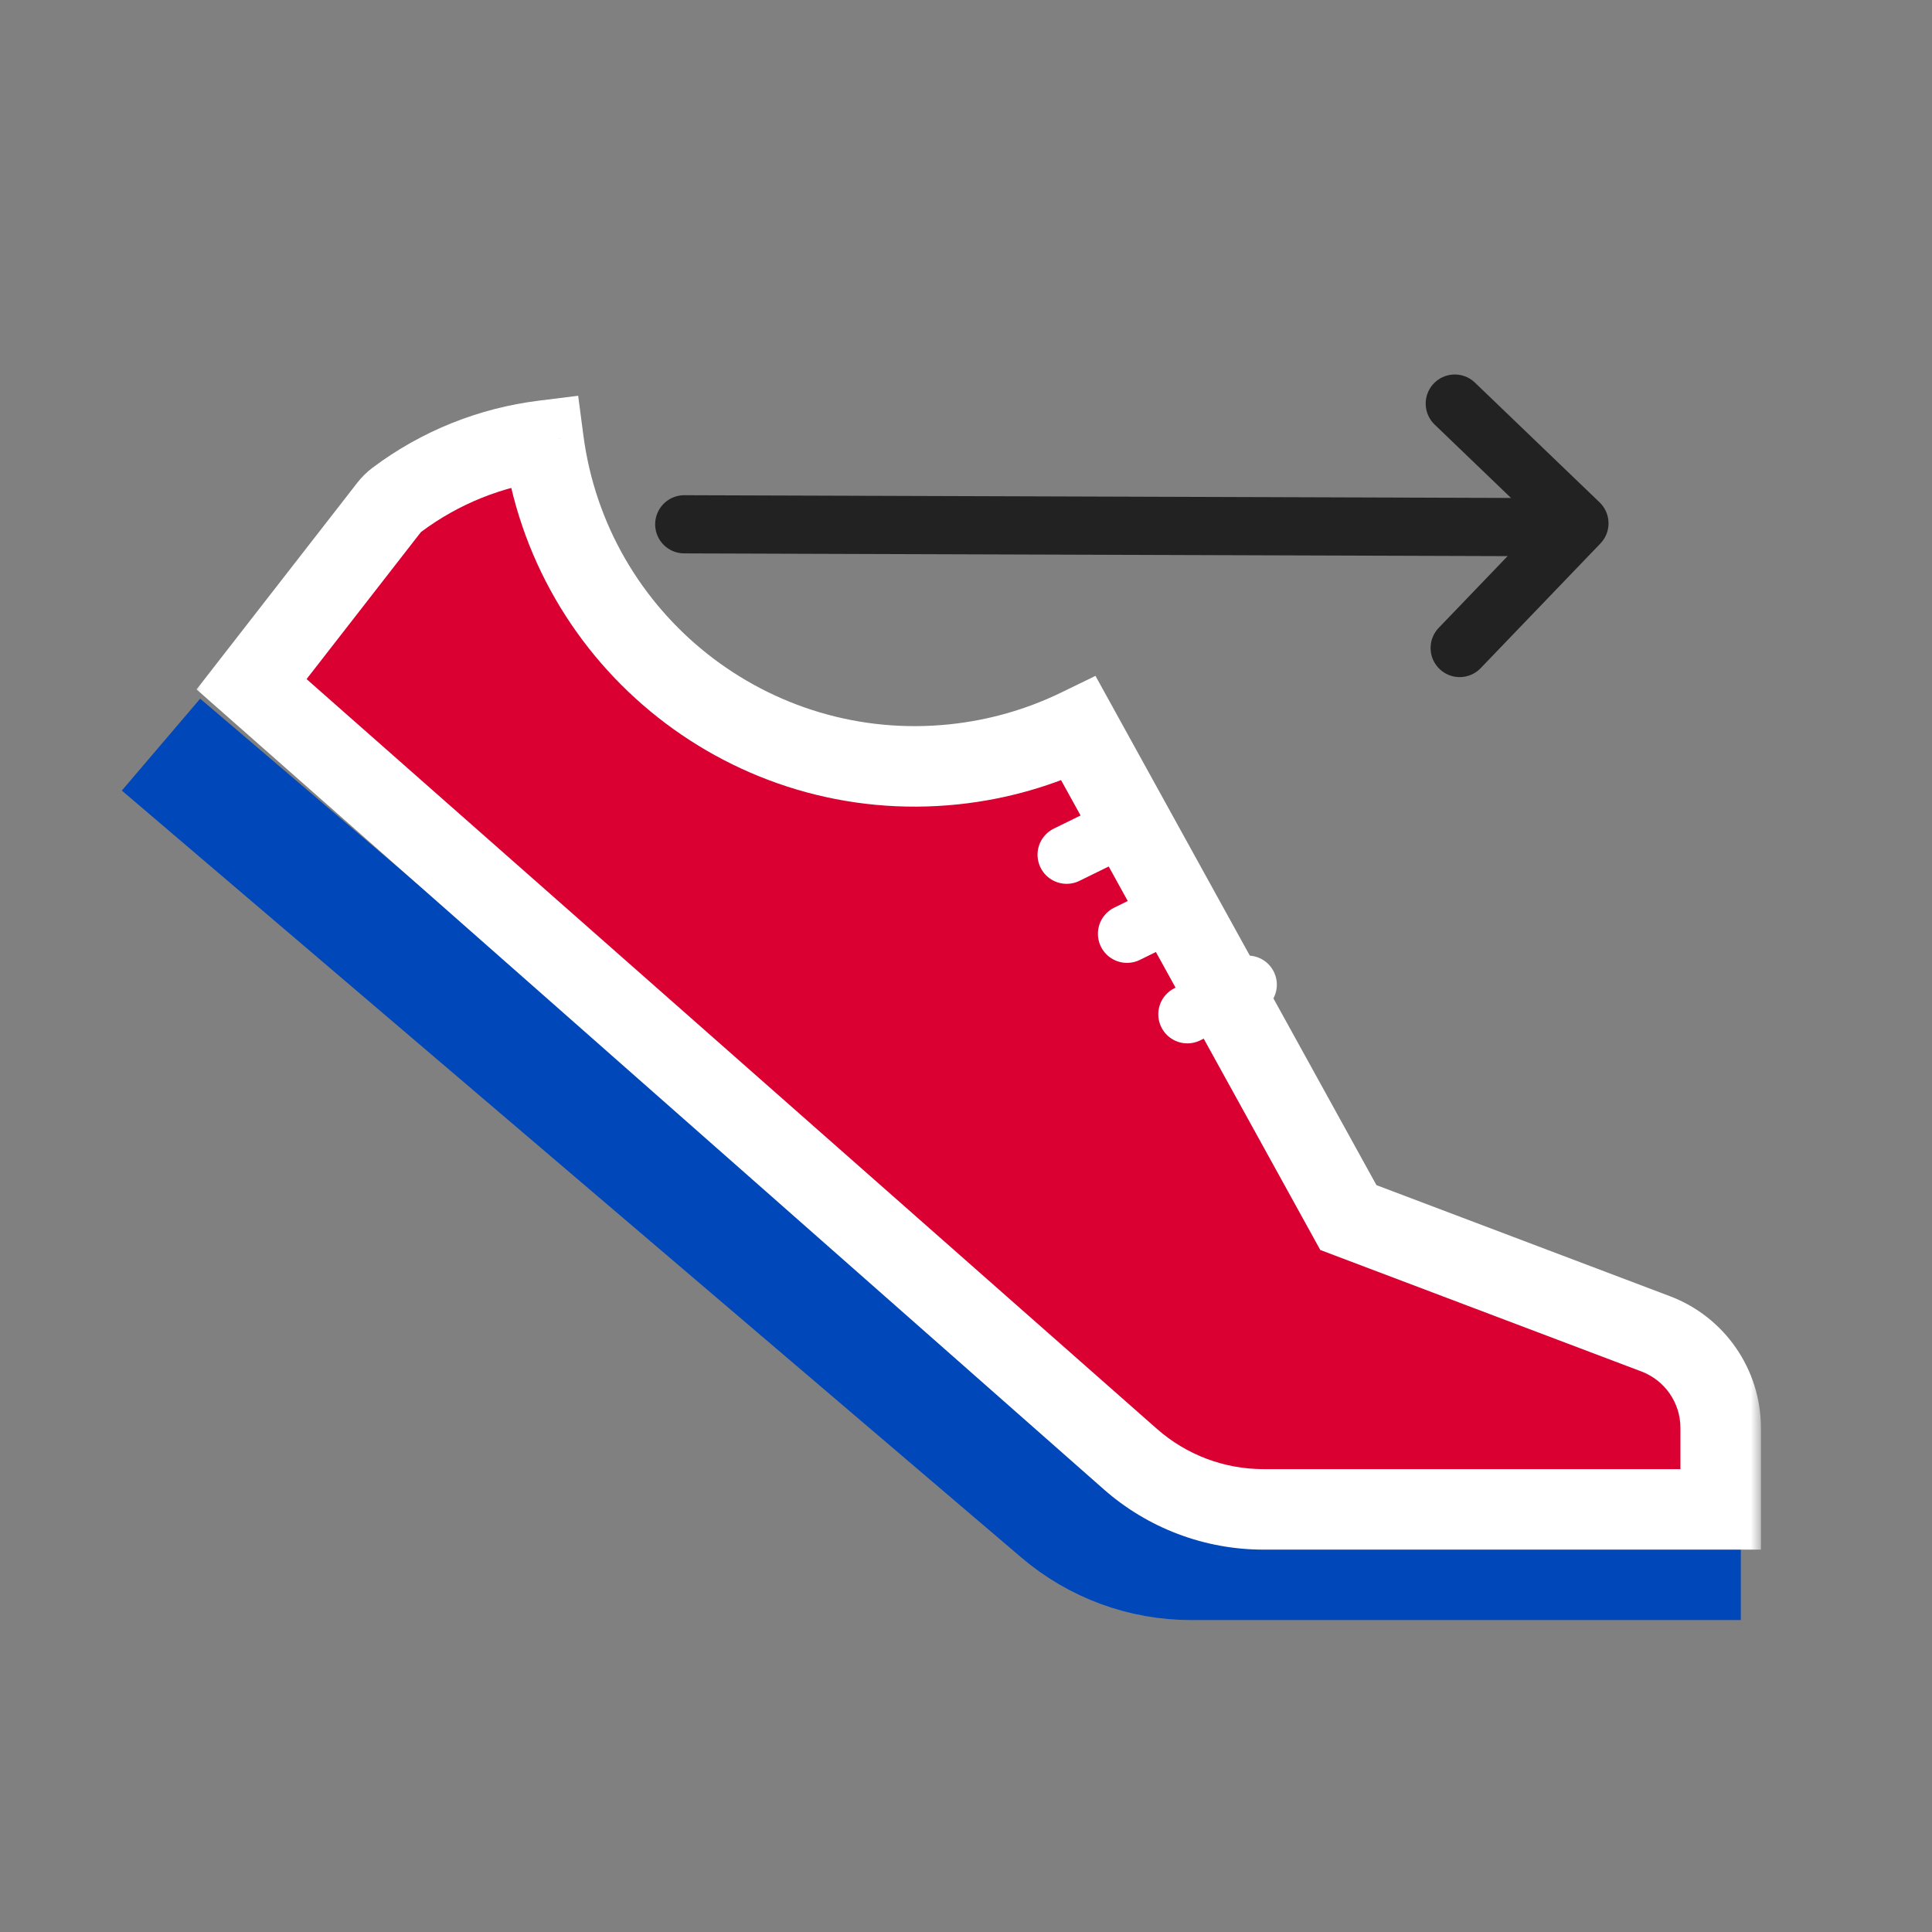 <svg width="96" height="96" viewBox="0 0 96 96" fill="none" xmlns="http://www.w3.org/2000/svg">
<rect x="0" y="0" width="96" height="96" fill="#808080" stroke="none"/>
<path d="M8 37L52.696 75.109C54.506 76.653 56.806 77.5 59.184 77.5H86.5" stroke="#0047BA" stroke-width="6"/>
<mask id="path-2-outside-1_0_14" maskUnits="userSpaceOnUse" x="9.5" y="18.895" width="78" height="59" fill="black">
<rect fill="white" x="9.5" y="18.895" width="78" height="59"/>
<path fill-rule="evenodd" clip-rule="evenodd" d="M27.005 21.895C28.314 31.869 37.347 39.036 47.41 37.978C49.624 37.745 51.707 37.133 53.6 36.213L67 60.5L82.269 66.278C84.214 67.013 85.5 68.875 85.5 70.954V75H62.779C60.344 75 57.992 74.111 56.166 72.501L12.5 34L19.337 25.21C19.445 25.071 19.572 24.946 19.713 24.84C21.89 23.207 24.41 22.219 27.005 21.895Z"/>
</mask>
<path fill-rule="evenodd" clip-rule="evenodd" d="M27.005 21.895C28.314 31.869 37.347 39.036 47.41 37.978C49.624 37.745 51.707 37.133 53.6 36.213L67 60.5L82.269 66.278C84.214 67.013 85.5 68.875 85.5 70.954V75H62.779C60.344 75 57.992 74.111 56.166 72.501L12.5 34L19.337 25.21C19.445 25.071 19.572 24.946 19.713 24.84C21.89 23.207 24.41 22.219 27.005 21.895Z" fill="#DB0032"/>
<path d="M27.005 21.895L28.988 21.635L28.729 19.665L26.757 19.911L27.005 21.895ZM47.41 37.978L47.619 39.967H47.619L47.41 37.978ZM53.6 36.213L55.351 35.247L54.434 33.584L52.726 34.414L53.6 36.213ZM67 60.5L65.249 61.466L65.604 62.11L66.292 62.371L67 60.5ZM82.269 66.278L82.977 64.407L82.269 66.278ZM85.5 75V77H87.5V75H85.5ZM56.166 72.501L54.843 74.001V74.001L56.166 72.501ZM12.5 34L10.921 32.772L9.767 34.257L11.177 35.5L12.5 34ZM19.337 25.21L20.915 26.438V26.438L19.337 25.21ZM19.713 24.84L18.513 23.24L18.513 23.24L19.713 24.84ZM25.022 22.156C26.472 33.202 36.475 41.139 47.619 39.967L47.201 35.989C38.219 36.933 30.157 30.536 28.988 21.635L25.022 22.156ZM47.619 39.967C50.068 39.709 52.375 39.032 54.474 38.012L52.726 34.414C51.039 35.234 49.181 35.78 47.201 35.989L47.619 39.967ZM51.849 37.179L65.249 61.466L68.751 59.534L55.351 35.247L51.849 37.179ZM66.292 62.371L81.562 68.148L82.977 64.407L67.708 58.629L66.292 62.371ZM81.562 68.148C82.728 68.59 83.5 69.707 83.5 70.954H87.5C87.5 68.044 85.699 65.437 82.977 64.407L81.562 68.148ZM83.5 70.954V75H87.5V70.954H83.5ZM85.5 73H62.779V77H85.5V73ZM62.779 73C60.831 73 58.95 72.289 57.488 71.001L54.843 74.001C57.035 75.934 59.857 77 62.779 77V73ZM57.488 71.001L13.823 32.5L11.177 35.5L54.843 74.001L57.488 71.001ZM14.079 35.228L20.915 26.438L17.758 23.982L10.921 32.772L14.079 35.228ZM20.915 26.438C20.915 26.439 20.914 26.44 20.913 26.44L18.513 23.24C18.229 23.453 17.975 23.703 17.758 23.982L20.915 26.438ZM20.913 26.44C22.806 25.021 24.996 24.161 27.253 23.88L26.757 19.911C23.823 20.277 20.974 21.394 18.513 23.24L20.913 26.44Z" fill="white" mask="url(#path-2-outside-1_0_14)"/>
<path d="M77.734 26.197L34 26.052" stroke="#222222" stroke-width="2.891" stroke-miterlimit="10" stroke-linecap="round" stroke-linejoin="bevel"/>
<path d="M56 41L53 42.471" stroke="white" stroke-width="2.891" stroke-miterlimit="10" stroke-linecap="round" stroke-linejoin="bevel"/>
<path d="M59 44.928L56 46.399" stroke="white" stroke-width="2.891" stroke-miterlimit="10" stroke-linecap="round" stroke-linejoin="bevel"/>
<path d="M62 48.928L59 50.399" stroke="white" stroke-width="2.891" stroke-miterlimit="10" stroke-linecap="round" stroke-linejoin="bevel"/>
<path d="M72.531 32.199L78.481 26.004L72.287 20.054" stroke="#222222" stroke-width="2.891" stroke-miterlimit="10" stroke-linecap="round" stroke-linejoin="round"/>
</svg>
